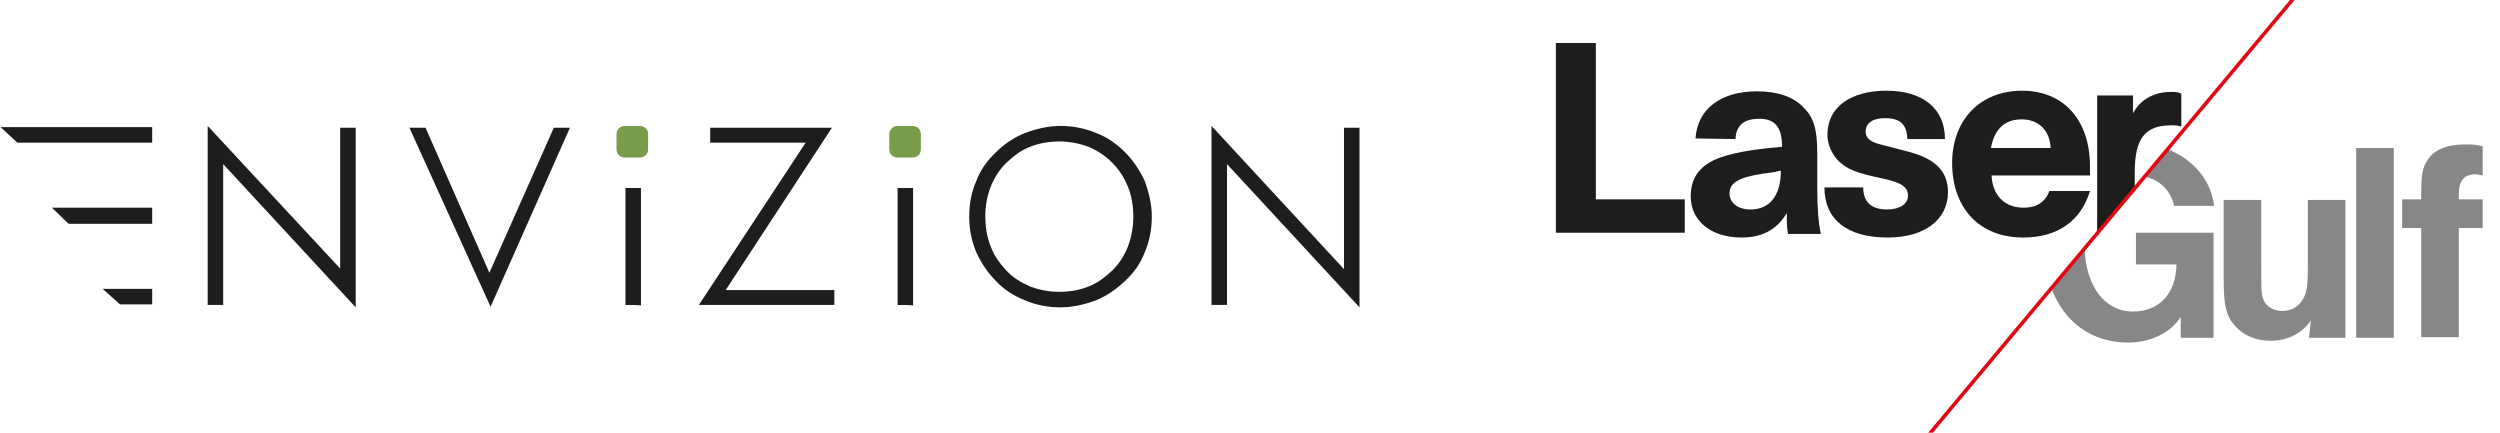 <?xml version="1.0" encoding="UTF-8"?>
<svg xmlns="http://www.w3.org/2000/svg" xmlns:xlink="http://www.w3.org/1999/xlink" version="1.1" id="Layer_2_00000066493287320459816390000014681615697971226785_" x="0px" y="0px" viewBox="0 0 418.9 72.5" style="enable-background:new 0 0 418.9 72.5;" xml:space="preserve">
<style type="text/css">
	.st0{fill:#1D1D1B;}
	.st1{fill:#878787;}
	.st2{fill:#E30613;}
	.st3{fill:#789C4A;}
</style>
<g id="Layer_1-2_00000119802442884461598120000016639919363475075254_">
	<path class="st0" d="M260.7,7.2h6.7v26.2h14.9V39h-21.6V7.2z"></path>
	<path class="st0" d="M284.1,23.2c0.3-4.9,4.2-7.9,10.3-7.9c3.4,0,6.1,0.9,7.8,2.7c1.7,1.7,2.3,3.6,2.3,7.7v2c0,0.4,0,1,0,1.4v2.2   c0,3.7,0.2,6,0.6,7.9h-5.5c-0.2-1.3-0.2-1.7-0.2-2.6v-0.9c-1.7,2.8-4.1,4.1-7.6,4.1c-5.1,0-8.5-2.8-8.5-6.9c0-3.7,2.1-5.9,6.6-7   c2.1-0.6,5.9-1.1,8.7-1.3c0-3.3-1.2-4.7-3.8-4.7c-2.6,0-3.9,1.1-4,3.4L284.1,23.2L284.1,23.2z M295.4,29.1c-4,0.6-5.6,1.5-5.6,3.3   c0,1.6,1.4,2.7,3.5,2.7c3.3,0,5.1-2.4,5.1-6.5c-0.4,0.1-0.8,0.1-0.8,0.2L295.4,29.1L295.4,29.1z"></path>
	<path class="st0" d="M319.6,23.3c-0.1-2.5-1.2-3.5-3.8-3.5c-2,0-3.2,0.8-3.2,2.3c0,1,0.8,1.7,2.5,2.1l4.6,1.2   c4.6,1.2,6.7,3.3,6.7,6.8c0,4.6-3.9,7.6-10.1,7.6c-6.8,0-10.6-3-10.6-8.4h6.5c0,2.5,1.4,3.7,4,3.7c2.1,0,3.5-0.9,3.5-2.3   c0-1.5-1.1-2.2-4.3-2.9c-4.3-0.9-5.8-1.5-7.2-2.8c-1.2-1.1-2-2.9-2-4.5c0-4.6,3.8-7.4,9.9-7.4s9.8,3,9.8,8.1L319.6,23.3L319.6,23.3   z"></path>
	<path class="st0" d="M350.2,32c-1.5,5-5.4,7.8-11.2,7.8c-7.3,0-11.9-4.9-11.9-12.5c0-7.2,4.7-12.1,11.7-12.1s11.4,4.9,11.4,12.7   c0,0.3,0,0.9,0,1.5h-16.5c0.2,3.4,2.2,5.4,5.4,5.4c2.1,0,3.6-0.9,4.3-2.8H350.2L350.2,32z M343.6,24.8c-0.1-2.9-2-4.8-4.8-4.8   c-2.9,0-4.6,1.6-5.2,4.8H343.6L343.6,24.8z"></path>
	<path class="st0" d="M351.3,16h6.1v3c1.2-2.3,3.5-3.6,6.4-3.6c0.7,0,1.1,0,1.7,0.3v5.5c-0.7-0.2-1.1-0.2-1.7-0.2   c-4.4,0-6.1,2.2-6.1,7.9v2.6l-6.3,7.6V16H351.3z"></path>
	<path class="st1" d="M349.3,41.6c0.2,6.4,3.4,10.6,8.1,10.6c4.4,0,7.2-3,7.3-7.9h-6.8V39h13v17.6h-5.5v-3.5   c-1.7,2.7-5.1,4.3-8.8,4.3c-6.2,0-10.8-3.5-12.9-9.2 M363.2,25c4.3,1.7,7.3,5.2,7.8,9.5h-6.7c-0.6-2.6-2.4-4.4-5-4.9"></path>
	<path class="st1" d="M387.2,53.7c-1.5,2.2-3.9,3.4-6.8,3.4s-5.2-1.3-6.6-3.4c-0.9-1.5-1.2-3-1.2-7.1V33.5h6.3V47   c0,2,0.1,2.7,0.5,3.5c0.6,1.1,1.8,1.6,3.1,1.6c1.4,0,2.7-0.7,3.4-2c0.6-1,0.8-2.3,0.8-4.8V33.5h6.3v23.1h-6.1L387.2,53.7   L387.2,53.7z"></path>
	<path class="st1" d="M394.8,24.8h6.3v31.8h-6.3V24.8z"></path>
	<path class="st1" d="M416,38.2h-4v18.3h-6.3V38.2h-3.2v-4.8h3.2v-0.7c0-3.3,0.2-4.6,1-5.8c1.1-1.8,3.3-2.7,6.3-2.7   c1.2,0,1.7,0,3,0.3v4.9c-0.6-0.1-0.9-0.2-1.2-0.2c-1.9,0-2.8,1.1-2.8,3.3v0.9h4V38.2L416,38.2z"></path>
	<polygon class="st2" points="323.8,72.6 323,72.6 383.7,0 384.5,0  "></polygon>
</g>
<g>
	<path class="st0" d="M34.8,51.1V21.1L57,45V21.4h2.6v30.1l-22.2-24v23.6C37.4,51.1,34.8,51.1,34.8,51.1z"></path>
	<path class="st0" d="M68.6,21.4h2.7l10.7,24.3l10.8-24.3h2.7L82.2,51.4L68.6,21.4z"></path>
	<path class="st0" d="M117.1,51.1L135,23.9h-16v-2.5h20.4l-17.8,27.2h18.2v2.5C139.8,51.1,117.1,51.1,117.1,51.1z"></path>
	<path class="st0" d="M162.4,36.3c0-2.2,0.4-4.2,1.2-6c0.7-1.9,1.9-3.5,3.3-4.8c1.4-1.4,2.9-2.4,4.8-3.2c1.9-0.7,3.9-1.2,6-1.2   s4.1,0.4,6,1.2c1.9,0.7,3.5,1.9,4.8,3.2c1.4,1.4,2.4,2.9,3.3,4.8c0.7,1.9,1.2,3.9,1.2,6s-0.4,4.2-1.2,6c-0.7,1.9-1.9,3.5-3.3,4.8   s-2.9,2.4-4.8,3.2c-1.9,0.7-3.9,1.2-6,1.2s-4.2-0.4-6-1.2c-1.8-0.7-3.5-1.8-4.8-3.2c-1.4-1.4-2.4-2.9-3.3-4.8   C162.8,40.4,162.4,38.4,162.4,36.3z M165.1,36.3c0,1.8,0.3,3.5,0.9,5c0.6,1.6,1.5,2.8,2.6,4s2.4,2,4,2.7c1.6,0.6,3.2,0.9,4.9,0.9   s3.5-0.3,4.9-0.9c1.6-0.6,2.8-1.6,4-2.7c1.2-1.2,2-2.5,2.6-4c0.6-1.6,0.9-3.3,0.9-5c0-1.8-0.3-3.5-0.9-5s-1.5-2.9-2.6-4   c-1.2-1.2-2.4-2-4-2.7c-1.6-0.6-3.3-0.9-4.9-0.9s-3.5,0.3-4.9,0.9c-1.6,0.6-2.8,1.6-4,2.7c-1.2,1.2-2,2.5-2.6,4   C165.4,32.8,165.1,34.5,165.1,36.3z"></path>
	<path class="st0" d="M203,51.1V21.1l22.2,24V21.4h2.6v30.1l-22.2-24v23.6H203z"></path>
	<polygon class="st0" points="0.1,21.3 2.9,23.9 25.5,23.9 25.5,21.3  "></polygon>
	<polygon class="st0" points="11.5,37.5 25.5,37.5 25.5,34.8 8.7,34.8  "></polygon>
	<polygon class="st0" points="20.1,51 25.5,51 25.5,48.4 17.2,48.4  "></polygon>
	<path class="st0" d="M104.8,51.1V31.5h2.6v19.7C107.4,51.1,104.8,51.1,104.8,51.1z"></path>
	<path class="st3" d="M104.7,21.1h2.5c0.8,0,1.4,0.6,1.4,1.4V25c0,0.8-0.6,1.4-1.4,1.4h-2.5c-0.8,0-1.4-0.6-1.4-1.4v-2.5   C103.3,21.7,103.9,21.1,104.7,21.1z"></path>
	<path class="st0" d="M150.4,51.1V31.5h2.6v19.7C153,51.1,150.4,51.1,150.4,51.1z"></path>
	<path class="st3" d="M150.4,21.1h2.5c0.8,0,1.4,0.6,1.4,1.4V25c0,0.8-0.6,1.4-1.4,1.4h-2.5c-0.8,0-1.4-0.6-1.4-1.4v-2.5   C149,21.7,149.7,21.1,150.4,21.1z"></path>
</g>
</svg>
